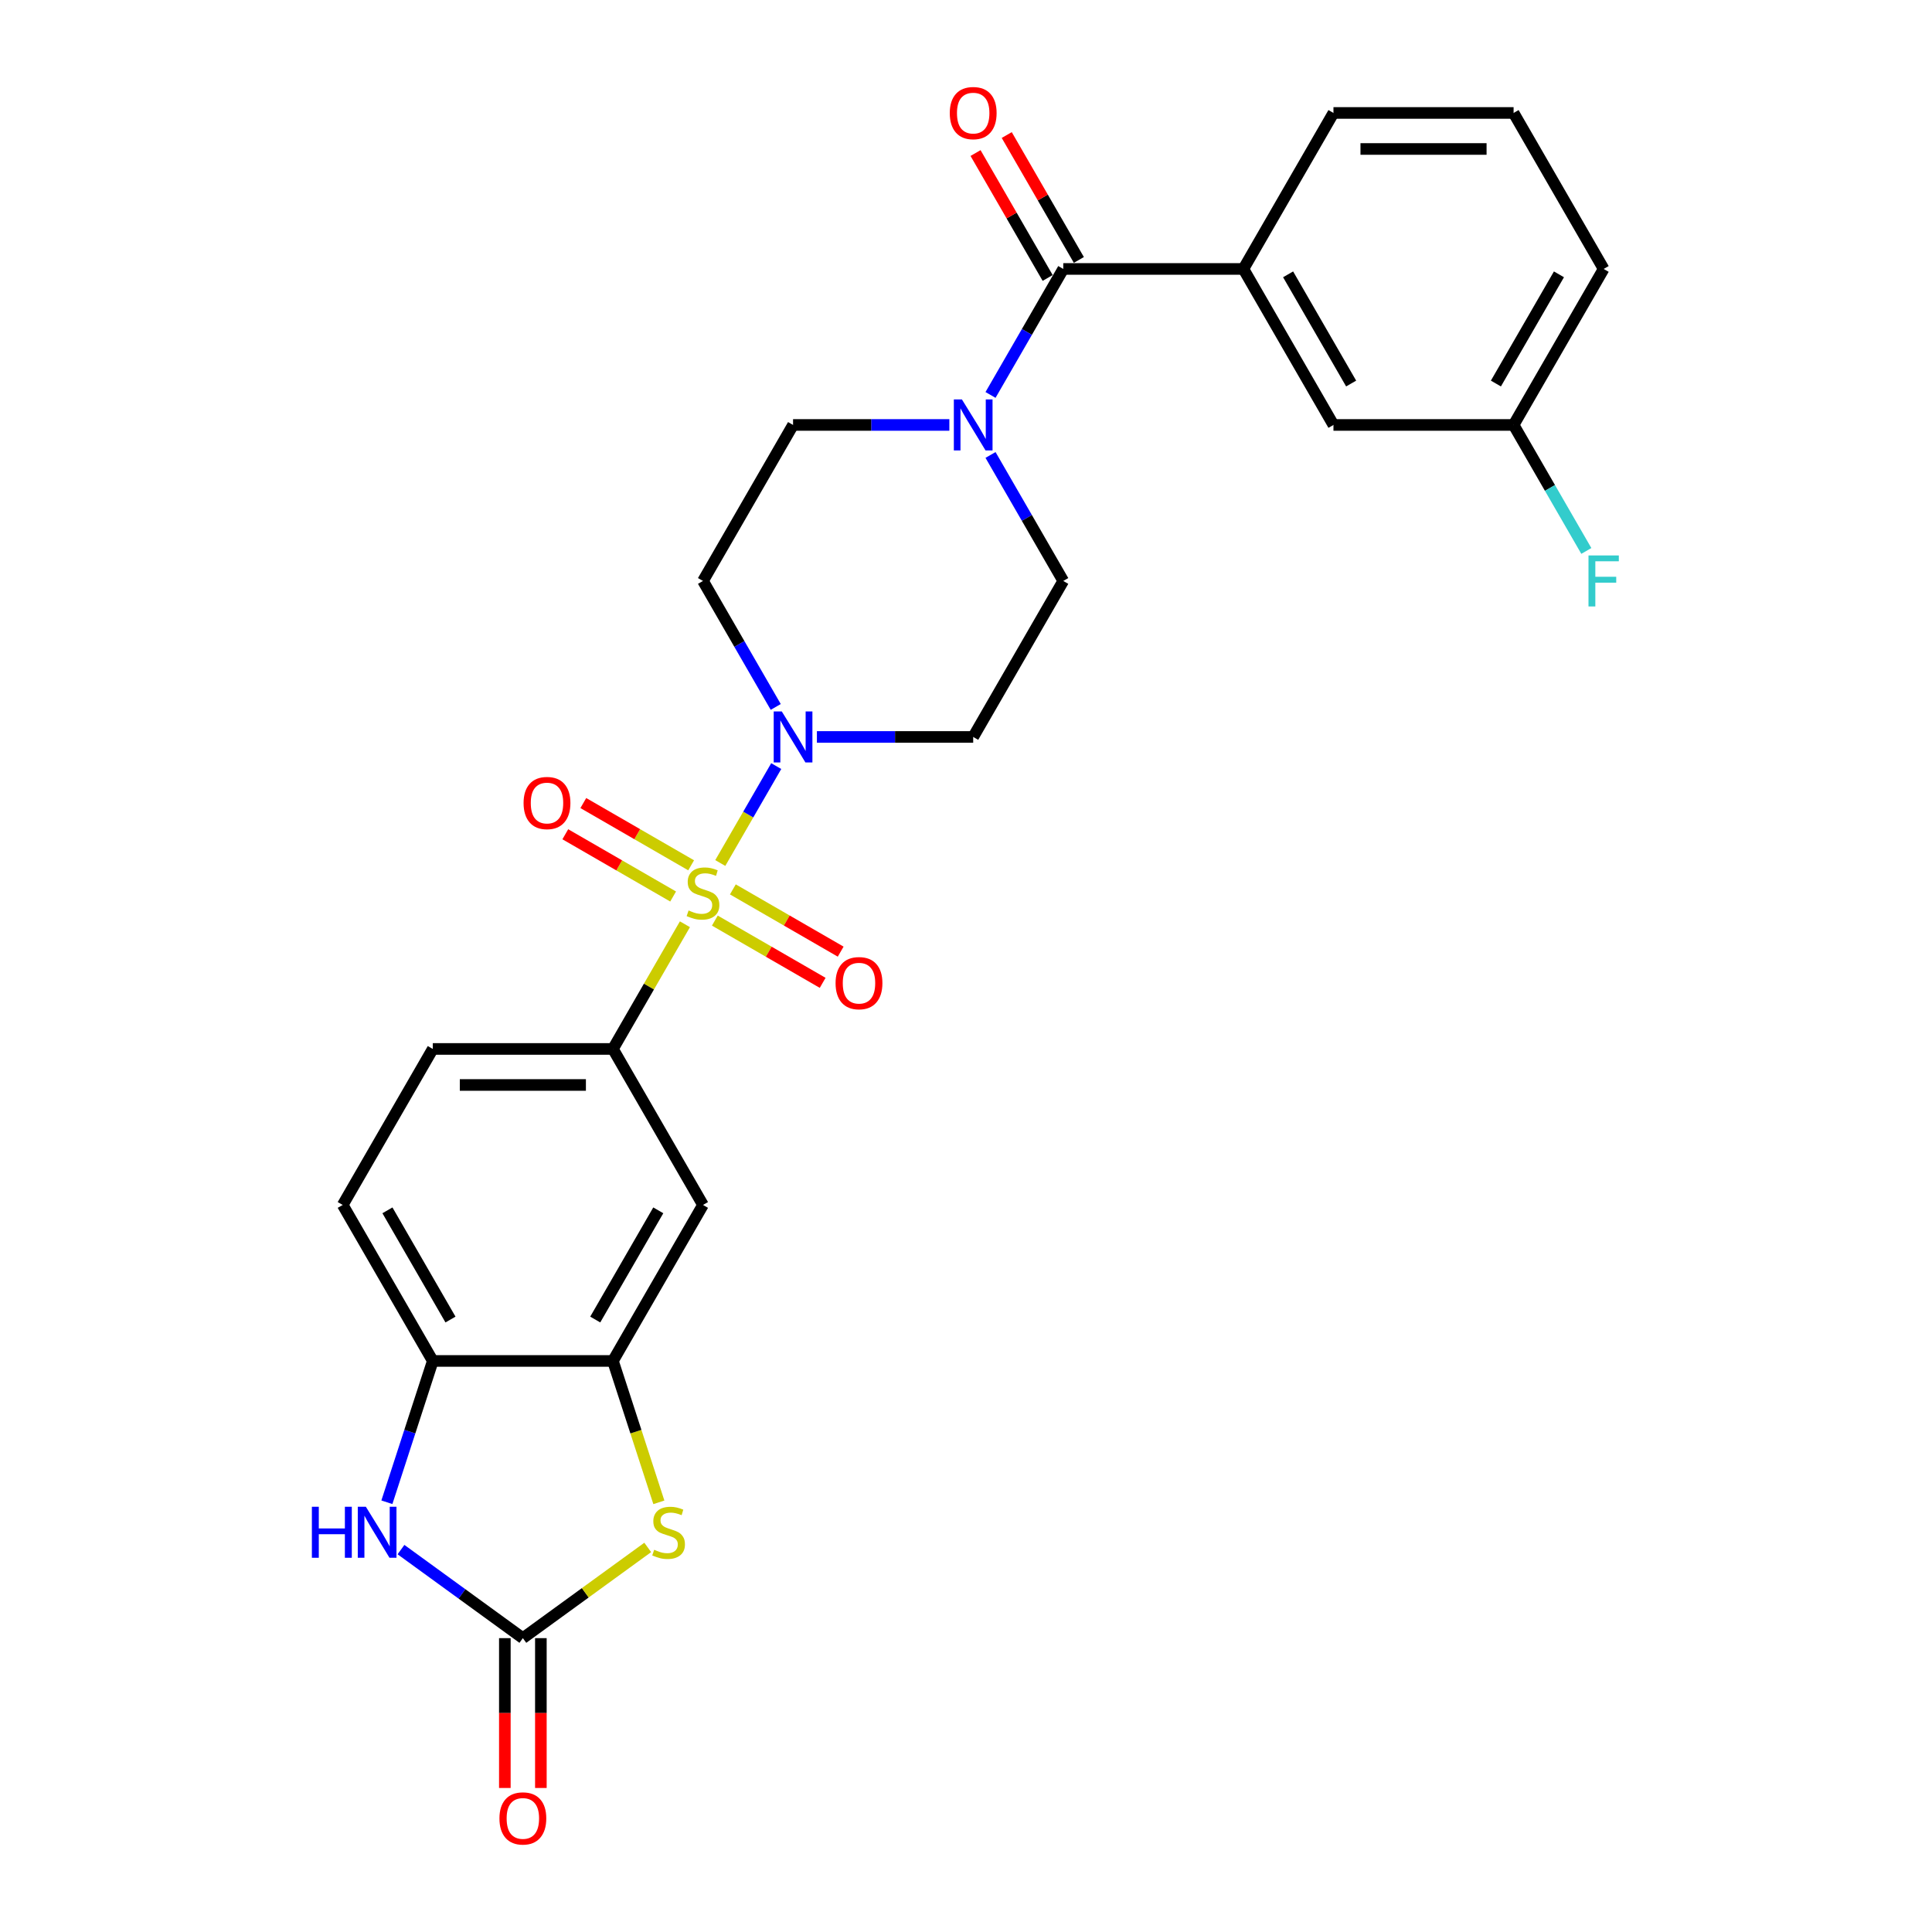 <?xml version='1.0' encoding='iso-8859-1'?>
<svg version='1.1' baseProfile='full'
              xmlns='http://www.w3.org/2000/svg'
                      xmlns:rdkit='http://www.rdkit.org/xml'
                      xmlns:xlink='http://www.w3.org/1999/xlink'
                  xml:space='preserve'
width='1000px' height='1000px' viewBox='0 0 1000 1000'>
<!-- END OF HEADER -->
<rect style='opacity:1.0;fill:#FFFFFF;stroke:none' width='1000' height='1000' x='0' y='0'> </rect>
<path class='bond-0' d='M 372.814,446.693 L 387.295,421.611' style='fill:none;fill-rule:evenodd;stroke:#CCCC00;stroke-width:6px;stroke-linecap:butt;stroke-linejoin:miter;stroke-opacity:1' />
<path class='bond-0' d='M 387.295,421.611 L 401.776,396.529' style='fill:none;fill-rule:evenodd;stroke:#0000FF;stroke-width:6px;stroke-linecap:butt;stroke-linejoin:miter;stroke-opacity:1' />
<path class='bond-3' d='M 354.512,478.393 L 335.881,510.664' style='fill:none;fill-rule:evenodd;stroke:#CCCC00;stroke-width:6px;stroke-linecap:butt;stroke-linejoin:miter;stroke-opacity:1' />
<path class='bond-3' d='M 335.881,510.664 L 317.249,542.934' style='fill:none;fill-rule:evenodd;stroke:#000000;stroke-width:6px;stroke-linecap:butt;stroke-linejoin:miter;stroke-opacity:1' />
<path class='bond-11' d='M 370.003,476.497 L 397.907,492.608' style='fill:none;fill-rule:evenodd;stroke:#CCCC00;stroke-width:6px;stroke-linecap:butt;stroke-linejoin:miter;stroke-opacity:1' />
<path class='bond-11' d='M 397.907,492.608 L 425.811,508.718' style='fill:none;fill-rule:evenodd;stroke:#FF0000;stroke-width:6px;stroke-linecap:butt;stroke-linejoin:miter;stroke-opacity:1' />
<path class='bond-11' d='M 379.326,460.348 L 407.231,476.458' style='fill:none;fill-rule:evenodd;stroke:#CCCC00;stroke-width:6px;stroke-linecap:butt;stroke-linejoin:miter;stroke-opacity:1' />
<path class='bond-11' d='M 407.231,476.458 L 435.135,492.569' style='fill:none;fill-rule:evenodd;stroke:#FF0000;stroke-width:6px;stroke-linecap:butt;stroke-linejoin:miter;stroke-opacity:1' />
<path class='bond-12' d='M 357.733,447.881 L 329.828,431.77' style='fill:none;fill-rule:evenodd;stroke:#CCCC00;stroke-width:6px;stroke-linecap:butt;stroke-linejoin:miter;stroke-opacity:1' />
<path class='bond-12' d='M 329.828,431.77 L 301.924,415.66' style='fill:none;fill-rule:evenodd;stroke:#FF0000;stroke-width:6px;stroke-linecap:butt;stroke-linejoin:miter;stroke-opacity:1' />
<path class='bond-12' d='M 348.409,464.03 L 320.505,447.919' style='fill:none;fill-rule:evenodd;stroke:#CCCC00;stroke-width:6px;stroke-linecap:butt;stroke-linejoin:miter;stroke-opacity:1' />
<path class='bond-12' d='M 320.505,447.919 L 292.6,431.809' style='fill:none;fill-rule:evenodd;stroke:#FF0000;stroke-width:6px;stroke-linecap:butt;stroke-linejoin:miter;stroke-opacity:1' />
<path class='bond-13' d='M 422.83,381.444 L 463.277,381.444' style='fill:none;fill-rule:evenodd;stroke:#0000FF;stroke-width:6px;stroke-linecap:butt;stroke-linejoin:miter;stroke-opacity:1' />
<path class='bond-13' d='M 463.277,381.444 L 503.723,381.444' style='fill:none;fill-rule:evenodd;stroke:#000000;stroke-width:6px;stroke-linecap:butt;stroke-linejoin:miter;stroke-opacity:1' />
<path class='bond-14' d='M 401.518,365.91 L 382.693,333.304' style='fill:none;fill-rule:evenodd;stroke:#0000FF;stroke-width:6px;stroke-linecap:butt;stroke-linejoin:miter;stroke-opacity:1' />
<path class='bond-14' d='M 382.693,333.304 L 363.868,300.698' style='fill:none;fill-rule:evenodd;stroke:#000000;stroke-width:6px;stroke-linecap:butt;stroke-linejoin:miter;stroke-opacity:1' />
<path class='bond-1' d='M 270.631,847.902 L 302.948,824.422' style='fill:none;fill-rule:evenodd;stroke:#000000;stroke-width:6px;stroke-linecap:butt;stroke-linejoin:miter;stroke-opacity:1' />
<path class='bond-1' d='M 302.948,824.422 L 335.264,800.943' style='fill:none;fill-rule:evenodd;stroke:#CCCC00;stroke-width:6px;stroke-linecap:butt;stroke-linejoin:miter;stroke-opacity:1' />
<path class='bond-17' d='M 261.307,847.902 L 261.307,886.679' style='fill:none;fill-rule:evenodd;stroke:#000000;stroke-width:6px;stroke-linecap:butt;stroke-linejoin:miter;stroke-opacity:1' />
<path class='bond-17' d='M 261.307,886.679 L 261.307,925.456' style='fill:none;fill-rule:evenodd;stroke:#FF0000;stroke-width:6px;stroke-linecap:butt;stroke-linejoin:miter;stroke-opacity:1' />
<path class='bond-17' d='M 279.955,847.902 L 279.955,886.679' style='fill:none;fill-rule:evenodd;stroke:#000000;stroke-width:6px;stroke-linecap:butt;stroke-linejoin:miter;stroke-opacity:1' />
<path class='bond-17' d='M 279.955,886.679 L 279.955,925.456' style='fill:none;fill-rule:evenodd;stroke:#FF0000;stroke-width:6px;stroke-linecap:butt;stroke-linejoin:miter;stroke-opacity:1' />
<path class='bond-29' d='M 270.631,847.902 L 239.088,824.984' style='fill:none;fill-rule:evenodd;stroke:#000000;stroke-width:6px;stroke-linecap:butt;stroke-linejoin:miter;stroke-opacity:1' />
<path class='bond-29' d='M 239.088,824.984 L 207.545,802.067' style='fill:none;fill-rule:evenodd;stroke:#0000FF;stroke-width:6px;stroke-linecap:butt;stroke-linejoin:miter;stroke-opacity:1' />
<path class='bond-2' d='M 341.026,777.602 L 329.138,741.014' style='fill:none;fill-rule:evenodd;stroke:#CCCC00;stroke-width:6px;stroke-linecap:butt;stroke-linejoin:miter;stroke-opacity:1' />
<path class='bond-2' d='M 329.138,741.014 L 317.249,704.425' style='fill:none;fill-rule:evenodd;stroke:#000000;stroke-width:6px;stroke-linecap:butt;stroke-linejoin:miter;stroke-opacity:1' />
<path class='bond-8' d='M 317.249,542.934 L 363.868,623.68' style='fill:none;fill-rule:evenodd;stroke:#000000;stroke-width:6px;stroke-linecap:butt;stroke-linejoin:miter;stroke-opacity:1' />
<path class='bond-20' d='M 317.249,542.934 L 224.013,542.934' style='fill:none;fill-rule:evenodd;stroke:#000000;stroke-width:6px;stroke-linecap:butt;stroke-linejoin:miter;stroke-opacity:1' />
<path class='bond-20' d='M 303.264,561.582 L 237.998,561.582' style='fill:none;fill-rule:evenodd;stroke:#000000;stroke-width:6px;stroke-linecap:butt;stroke-linejoin:miter;stroke-opacity:1' />
<path class='bond-4' d='M 550.341,139.207 L 531.516,171.813' style='fill:none;fill-rule:evenodd;stroke:#000000;stroke-width:6px;stroke-linecap:butt;stroke-linejoin:miter;stroke-opacity:1' />
<path class='bond-4' d='M 531.516,171.813 L 512.691,204.42' style='fill:none;fill-rule:evenodd;stroke:#0000FF;stroke-width:6px;stroke-linecap:butt;stroke-linejoin:miter;stroke-opacity:1' />
<path class='bond-10' d='M 550.341,139.207 L 643.578,139.207' style='fill:none;fill-rule:evenodd;stroke:#000000;stroke-width:6px;stroke-linecap:butt;stroke-linejoin:miter;stroke-opacity:1' />
<path class='bond-18' d='M 558.416,134.546 L 539.752,102.219' style='fill:none;fill-rule:evenodd;stroke:#000000;stroke-width:6px;stroke-linecap:butt;stroke-linejoin:miter;stroke-opacity:1' />
<path class='bond-18' d='M 539.752,102.219 L 521.088,69.893' style='fill:none;fill-rule:evenodd;stroke:#FF0000;stroke-width:6px;stroke-linecap:butt;stroke-linejoin:miter;stroke-opacity:1' />
<path class='bond-18' d='M 542.266,143.869 L 523.603,111.543' style='fill:none;fill-rule:evenodd;stroke:#000000;stroke-width:6px;stroke-linecap:butt;stroke-linejoin:miter;stroke-opacity:1' />
<path class='bond-18' d='M 523.603,111.543 L 504.939,79.216' style='fill:none;fill-rule:evenodd;stroke:#FF0000;stroke-width:6px;stroke-linecap:butt;stroke-linejoin:miter;stroke-opacity:1' />
<path class='bond-5' d='M 200.248,777.565 L 212.13,740.995' style='fill:none;fill-rule:evenodd;stroke:#0000FF;stroke-width:6px;stroke-linecap:butt;stroke-linejoin:miter;stroke-opacity:1' />
<path class='bond-5' d='M 212.13,740.995 L 224.013,704.425' style='fill:none;fill-rule:evenodd;stroke:#000000;stroke-width:6px;stroke-linecap:butt;stroke-linejoin:miter;stroke-opacity:1' />
<path class='bond-6' d='M 491.378,219.953 L 450.932,219.953' style='fill:none;fill-rule:evenodd;stroke:#0000FF;stroke-width:6px;stroke-linecap:butt;stroke-linejoin:miter;stroke-opacity:1' />
<path class='bond-6' d='M 450.932,219.953 L 410.486,219.953' style='fill:none;fill-rule:evenodd;stroke:#000000;stroke-width:6px;stroke-linecap:butt;stroke-linejoin:miter;stroke-opacity:1' />
<path class='bond-27' d='M 512.691,235.486 L 531.516,268.092' style='fill:none;fill-rule:evenodd;stroke:#0000FF;stroke-width:6px;stroke-linecap:butt;stroke-linejoin:miter;stroke-opacity:1' />
<path class='bond-27' d='M 531.516,268.092 L 550.341,300.698' style='fill:none;fill-rule:evenodd;stroke:#000000;stroke-width:6px;stroke-linecap:butt;stroke-linejoin:miter;stroke-opacity:1' />
<path class='bond-7' d='M 317.249,704.425 L 363.868,623.68' style='fill:none;fill-rule:evenodd;stroke:#000000;stroke-width:6px;stroke-linecap:butt;stroke-linejoin:miter;stroke-opacity:1' />
<path class='bond-7' d='M 308.093,682.99 L 340.726,626.468' style='fill:none;fill-rule:evenodd;stroke:#000000;stroke-width:6px;stroke-linecap:butt;stroke-linejoin:miter;stroke-opacity:1' />
<path class='bond-28' d='M 317.249,704.425 L 224.013,704.425' style='fill:none;fill-rule:evenodd;stroke:#000000;stroke-width:6px;stroke-linecap:butt;stroke-linejoin:miter;stroke-opacity:1' />
<path class='bond-9' d='M 224.013,704.425 L 177.394,623.68' style='fill:none;fill-rule:evenodd;stroke:#000000;stroke-width:6px;stroke-linecap:butt;stroke-linejoin:miter;stroke-opacity:1' />
<path class='bond-9' d='M 233.169,682.99 L 200.536,626.468' style='fill:none;fill-rule:evenodd;stroke:#000000;stroke-width:6px;stroke-linecap:butt;stroke-linejoin:miter;stroke-opacity:1' />
<path class='bond-19' d='M 643.578,139.207 L 690.196,219.953' style='fill:none;fill-rule:evenodd;stroke:#000000;stroke-width:6px;stroke-linecap:butt;stroke-linejoin:miter;stroke-opacity:1' />
<path class='bond-19' d='M 666.72,141.996 L 699.352,198.517' style='fill:none;fill-rule:evenodd;stroke:#000000;stroke-width:6px;stroke-linecap:butt;stroke-linejoin:miter;stroke-opacity:1' />
<path class='bond-24' d='M 643.578,139.207 L 690.196,58.462' style='fill:none;fill-rule:evenodd;stroke:#000000;stroke-width:6px;stroke-linecap:butt;stroke-linejoin:miter;stroke-opacity:1' />
<path class='bond-16' d='M 503.723,381.444 L 550.341,300.698' style='fill:none;fill-rule:evenodd;stroke:#000000;stroke-width:6px;stroke-linecap:butt;stroke-linejoin:miter;stroke-opacity:1' />
<path class='bond-15' d='M 363.868,300.698 L 410.486,219.953' style='fill:none;fill-rule:evenodd;stroke:#000000;stroke-width:6px;stroke-linecap:butt;stroke-linejoin:miter;stroke-opacity:1' />
<path class='bond-22' d='M 690.196,219.953 L 783.433,219.953' style='fill:none;fill-rule:evenodd;stroke:#000000;stroke-width:6px;stroke-linecap:butt;stroke-linejoin:miter;stroke-opacity:1' />
<path class='bond-21' d='M 224.013,542.934 L 177.394,623.68' style='fill:none;fill-rule:evenodd;stroke:#000000;stroke-width:6px;stroke-linecap:butt;stroke-linejoin:miter;stroke-opacity:1' />
<path class='bond-23' d='M 783.433,219.953 L 802.258,252.559' style='fill:none;fill-rule:evenodd;stroke:#000000;stroke-width:6px;stroke-linecap:butt;stroke-linejoin:miter;stroke-opacity:1' />
<path class='bond-23' d='M 802.258,252.559 L 821.083,285.165' style='fill:none;fill-rule:evenodd;stroke:#33CCCC;stroke-width:6px;stroke-linecap:butt;stroke-linejoin:miter;stroke-opacity:1' />
<path class='bond-30' d='M 783.433,219.953 L 830.051,139.207' style='fill:none;fill-rule:evenodd;stroke:#000000;stroke-width:6px;stroke-linecap:butt;stroke-linejoin:miter;stroke-opacity:1' />
<path class='bond-30' d='M 774.277,198.517 L 806.909,141.996' style='fill:none;fill-rule:evenodd;stroke:#000000;stroke-width:6px;stroke-linecap:butt;stroke-linejoin:miter;stroke-opacity:1' />
<path class='bond-25' d='M 690.196,58.462 L 783.433,58.462' style='fill:none;fill-rule:evenodd;stroke:#000000;stroke-width:6px;stroke-linecap:butt;stroke-linejoin:miter;stroke-opacity:1' />
<path class='bond-25' d='M 704.182,77.109 L 769.447,77.109' style='fill:none;fill-rule:evenodd;stroke:#000000;stroke-width:6px;stroke-linecap:butt;stroke-linejoin:miter;stroke-opacity:1' />
<path class='bond-26' d='M 783.433,58.462 L 830.051,139.207' style='fill:none;fill-rule:evenodd;stroke:#000000;stroke-width:6px;stroke-linecap:butt;stroke-linejoin:miter;stroke-opacity:1' />
<path  class='atom-0' d='M 356.409 471.252
Q 356.707 471.363, 357.938 471.886
Q 359.168 472.408, 360.511 472.743
Q 361.891 473.042, 363.234 473.042
Q 365.732 473.042, 367.187 471.848
Q 368.641 470.617, 368.641 468.492
Q 368.641 467.037, 367.895 466.142
Q 367.187 465.247, 366.068 464.762
Q 364.949 464.277, 363.084 463.718
Q 360.735 463.009, 359.318 462.338
Q 357.938 461.667, 356.931 460.25
Q 355.961 458.832, 355.961 456.446
Q 355.961 453.126, 358.199 451.075
Q 360.474 449.024, 364.949 449.024
Q 368.007 449.024, 371.476 450.478
L 370.618 453.35
Q 367.448 452.045, 365.061 452.045
Q 362.488 452.045, 361.07 453.126
Q 359.653 454.171, 359.691 455.998
Q 359.691 457.415, 360.399 458.273
Q 361.145 459.131, 362.189 459.616
Q 363.271 460.1, 365.061 460.66
Q 367.448 461.406, 368.865 462.152
Q 370.282 462.897, 371.289 464.427
Q 372.333 465.918, 372.333 468.492
Q 372.333 472.147, 369.872 474.123
Q 367.448 476.063, 363.383 476.063
Q 361.033 476.063, 359.243 475.54
Q 357.49 475.056, 355.402 474.198
L 356.409 471.252
' fill='#CCCC00'/>
<path  class='atom-1' d='M 404.649 368.241
L 413.302 382.227
Q 414.159 383.607, 415.539 386.105
Q 416.919 388.604, 416.994 388.753
L 416.994 368.241
L 420.5 368.241
L 420.5 394.646
L 416.882 394.646
L 407.596 379.355
Q 406.514 377.565, 405.358 375.514
Q 404.239 373.462, 403.903 372.828
L 403.903 394.646
L 400.472 394.646
L 400.472 368.241
L 404.649 368.241
' fill='#0000FF'/>
<path  class='atom-3' d='M 338.602 802.161
Q 338.9 802.273, 340.131 802.795
Q 341.362 803.317, 342.704 803.653
Q 344.084 803.951, 345.427 803.951
Q 347.926 803.951, 349.38 802.758
Q 350.835 801.527, 350.835 799.401
Q 350.835 797.947, 350.089 797.052
Q 349.38 796.157, 348.261 795.672
Q 347.143 795.187, 345.278 794.627
Q 342.928 793.919, 341.511 793.248
Q 340.131 792.576, 339.124 791.159
Q 338.154 789.742, 338.154 787.355
Q 338.154 784.036, 340.392 781.985
Q 342.667 779.933, 347.143 779.933
Q 350.201 779.933, 353.669 781.388
L 352.811 784.26
Q 349.641 782.954, 347.254 782.954
Q 344.681 782.954, 343.264 784.036
Q 341.847 785.08, 341.884 786.907
Q 341.884 788.325, 342.593 789.182
Q 343.338 790.04, 344.383 790.525
Q 345.464 791.01, 347.254 791.569
Q 349.641 792.315, 351.058 793.061
Q 352.476 793.807, 353.483 795.336
Q 354.527 796.828, 354.527 799.401
Q 354.527 803.056, 352.065 805.033
Q 349.641 806.972, 345.576 806.972
Q 343.227 806.972, 341.436 806.45
Q 339.684 805.965, 337.595 805.107
L 338.602 802.161
' fill='#CCCC00'/>
<path  class='atom-6' d='M 161.43 779.896
L 165.011 779.896
L 165.011 791.122
L 178.511 791.122
L 178.511 779.896
L 182.092 779.896
L 182.092 806.301
L 178.511 806.301
L 178.511 794.105
L 165.011 794.105
L 165.011 806.301
L 161.43 806.301
L 161.43 779.896
' fill='#0000FF'/>
<path  class='atom-6' d='M 189.364 779.896
L 198.017 793.882
Q 198.874 795.261, 200.254 797.76
Q 201.634 800.259, 201.709 800.408
L 201.709 779.896
L 205.214 779.896
L 205.214 806.301
L 201.597 806.301
L 192.31 791.01
Q 191.229 789.22, 190.073 787.169
Q 188.954 785.117, 188.618 784.483
L 188.618 806.301
L 185.187 806.301
L 185.187 779.896
L 189.364 779.896
' fill='#0000FF'/>
<path  class='atom-7' d='M 497.886 206.75
L 506.538 220.736
Q 507.396 222.116, 508.776 224.615
Q 510.156 227.113, 510.231 227.263
L 510.231 206.75
L 513.736 206.75
L 513.736 233.155
L 510.119 233.155
L 500.832 217.864
Q 499.751 216.074, 498.595 214.023
Q 497.476 211.972, 497.14 211.338
L 497.14 233.155
L 493.709 233.155
L 493.709 206.75
L 497.886 206.75
' fill='#0000FF'/>
<path  class='atom-12' d='M 432.492 508.882
Q 432.492 502.542, 435.625 498.999
Q 438.758 495.456, 444.613 495.456
Q 450.468 495.456, 453.601 498.999
Q 456.734 502.542, 456.734 508.882
Q 456.734 515.297, 453.564 518.951
Q 450.394 522.569, 444.613 522.569
Q 438.795 522.569, 435.625 518.951
Q 432.492 515.334, 432.492 508.882
M 444.613 519.585
Q 448.641 519.585, 450.804 516.9
Q 453.004 514.178, 453.004 508.882
Q 453.004 503.698, 450.804 501.087
Q 448.641 498.439, 444.613 498.439
Q 440.585 498.439, 438.385 501.05
Q 436.222 503.661, 436.222 508.882
Q 436.222 514.215, 438.385 516.9
Q 440.585 519.585, 444.613 519.585
' fill='#FF0000'/>
<path  class='atom-13' d='M 271.001 415.645
Q 271.001 409.305, 274.134 405.762
Q 277.267 402.219, 283.122 402.219
Q 288.977 402.219, 292.11 405.762
Q 295.243 409.305, 295.243 415.645
Q 295.243 422.06, 292.073 425.715
Q 288.903 429.332, 283.122 429.332
Q 277.304 429.332, 274.134 425.715
Q 271.001 422.097, 271.001 415.645
M 283.122 426.349
Q 287.15 426.349, 289.313 423.663
Q 291.514 420.941, 291.514 415.645
Q 291.514 410.461, 289.313 407.851
Q 287.15 405.203, 283.122 405.203
Q 279.094 405.203, 276.894 407.813
Q 274.731 410.424, 274.731 415.645
Q 274.731 420.978, 276.894 423.663
Q 279.094 426.349, 283.122 426.349
' fill='#FF0000'/>
<path  class='atom-18' d='M 258.51 941.213
Q 258.51 934.873, 261.643 931.33
Q 264.776 927.787, 270.631 927.787
Q 276.486 927.787, 279.619 931.33
Q 282.752 934.873, 282.752 941.213
Q 282.752 947.628, 279.582 951.282
Q 276.412 954.9, 270.631 954.9
Q 264.813 954.9, 261.643 951.282
Q 258.51 947.665, 258.51 941.213
M 270.631 951.916
Q 274.659 951.916, 276.822 949.231
Q 279.022 946.509, 279.022 941.213
Q 279.022 936.029, 276.822 933.418
Q 274.659 930.77, 270.631 930.77
Q 266.603 930.77, 264.403 933.381
Q 262.24 935.992, 262.24 941.213
Q 262.24 946.546, 264.403 949.231
Q 266.603 951.916, 270.631 951.916
' fill='#FF0000'/>
<path  class='atom-19' d='M 491.602 58.537
Q 491.602 52.197, 494.735 48.654
Q 497.867 45.111, 503.723 45.111
Q 509.578 45.111, 512.711 48.654
Q 515.843 52.197, 515.843 58.537
Q 515.843 64.951, 512.673 68.606
Q 509.503 72.224, 503.723 72.224
Q 497.905 72.224, 494.735 68.606
Q 491.602 64.989, 491.602 58.537
M 503.723 69.24
Q 507.75 69.24, 509.914 66.555
Q 512.114 63.833, 512.114 58.537
Q 512.114 53.353, 509.914 50.742
Q 507.75 48.094, 503.723 48.094
Q 499.695 48.094, 497.494 50.705
Q 495.331 53.315, 495.331 58.537
Q 495.331 63.87, 497.494 66.555
Q 499.695 69.24, 503.723 69.24
' fill='#FF0000'/>
<path  class='atom-24' d='M 822.201 287.496
L 837.902 287.496
L 837.902 290.517
L 825.744 290.517
L 825.744 298.535
L 836.559 298.535
L 836.559 301.593
L 825.744 301.593
L 825.744 313.9
L 822.201 313.9
L 822.201 287.496
' fill='#33CCCC'/>
</svg>
